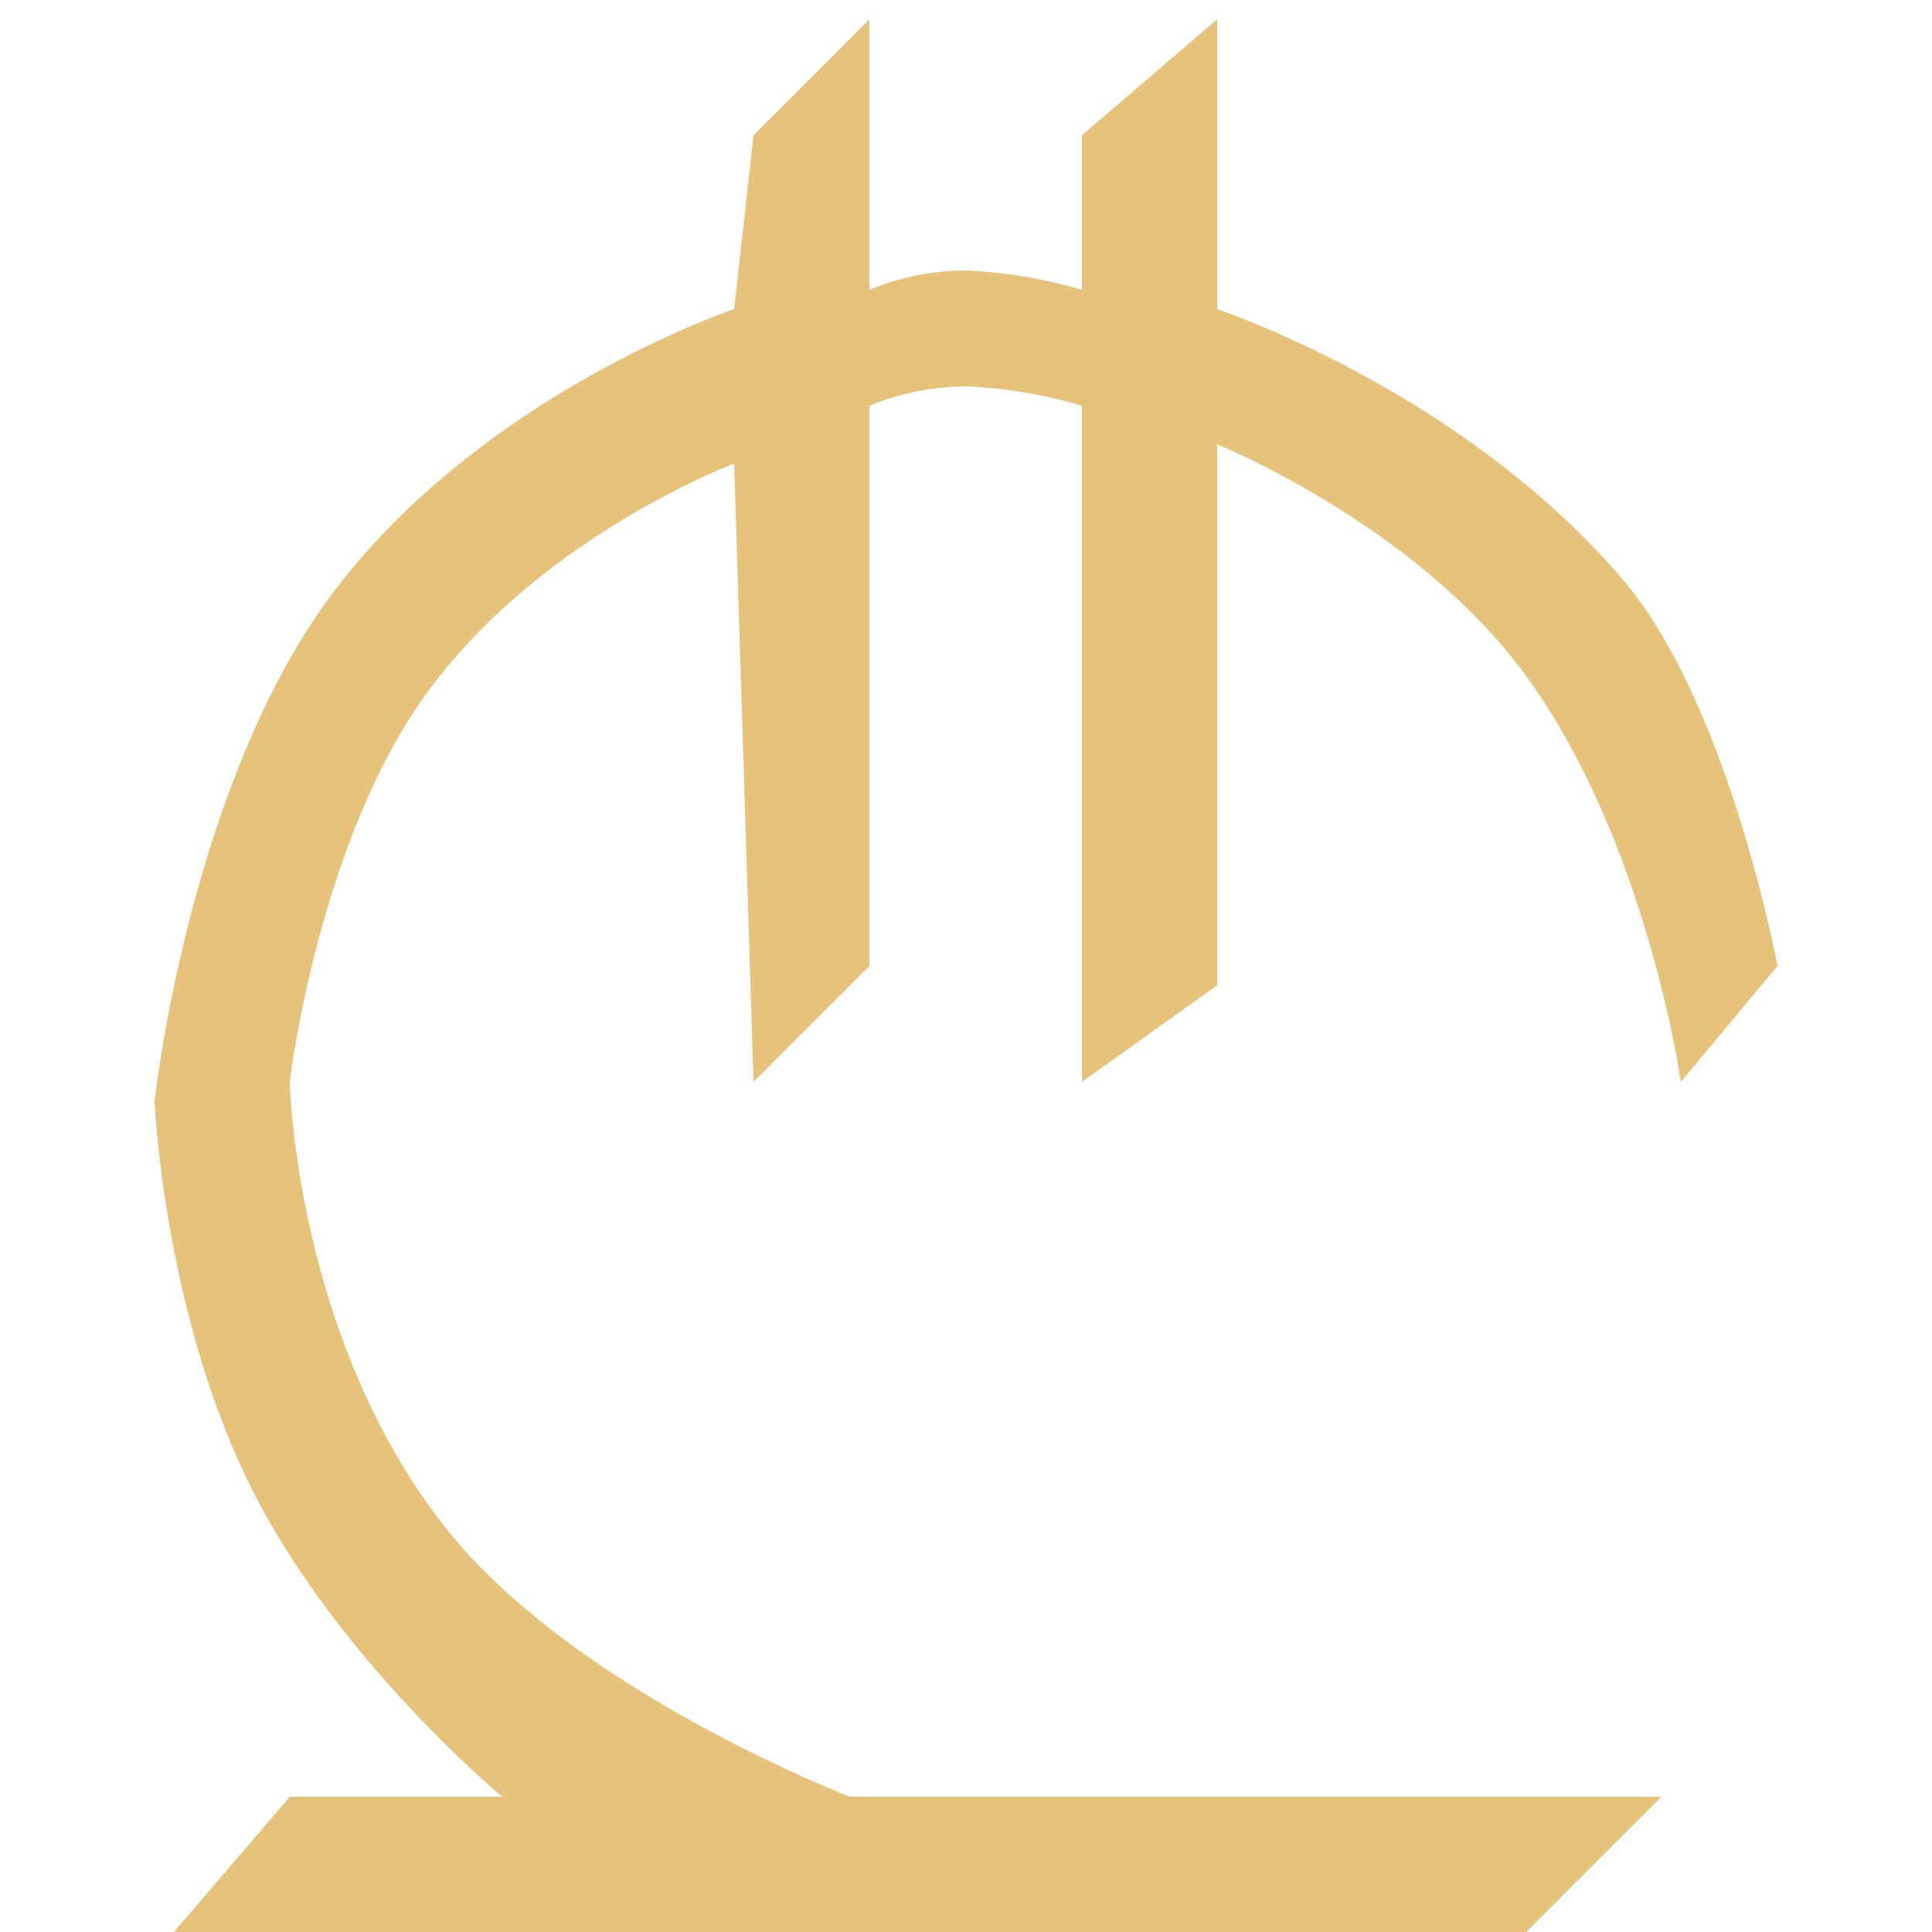 <svg xmlns="http://www.w3.org/2000/svg" width="100" height="100" viewBox="0 0 100 100">
<defs>
    <style>
      .cls-1 {
        fill: #e6c27a;
        fill-rule: evenodd;
      }
    </style>
  </defs>
  <path class="cls-1" d="M26,93H15l-6,7H79l7-7H44S29.683,87.526,23,79c-7.739-9.874-8-23-8-23s1.439-12.263,7-20c5.927-8.247,16-12,16-12l1,32,6-6V21a13.463,13.463,0,0,1,5-1,24.709,24.709,0,0,1,6,1V56l7-5V23s10.288,4.145,16,12c6.262,8.611,8,21,8,21l5-6s-2.508-13.561-8-20c-8.38-9.824-21-14-21-14V1L56,7v8a25.512,25.512,0,0,0-6-1,13.056,13.056,0,0,0-5,1V1L39,7l-1,9S24.736,20.427,17,31C9.752,40.905,8,57,8,57s0.473,10.947,5,20C17.473,85.946,26,93,26,93Z"/>
</svg>
